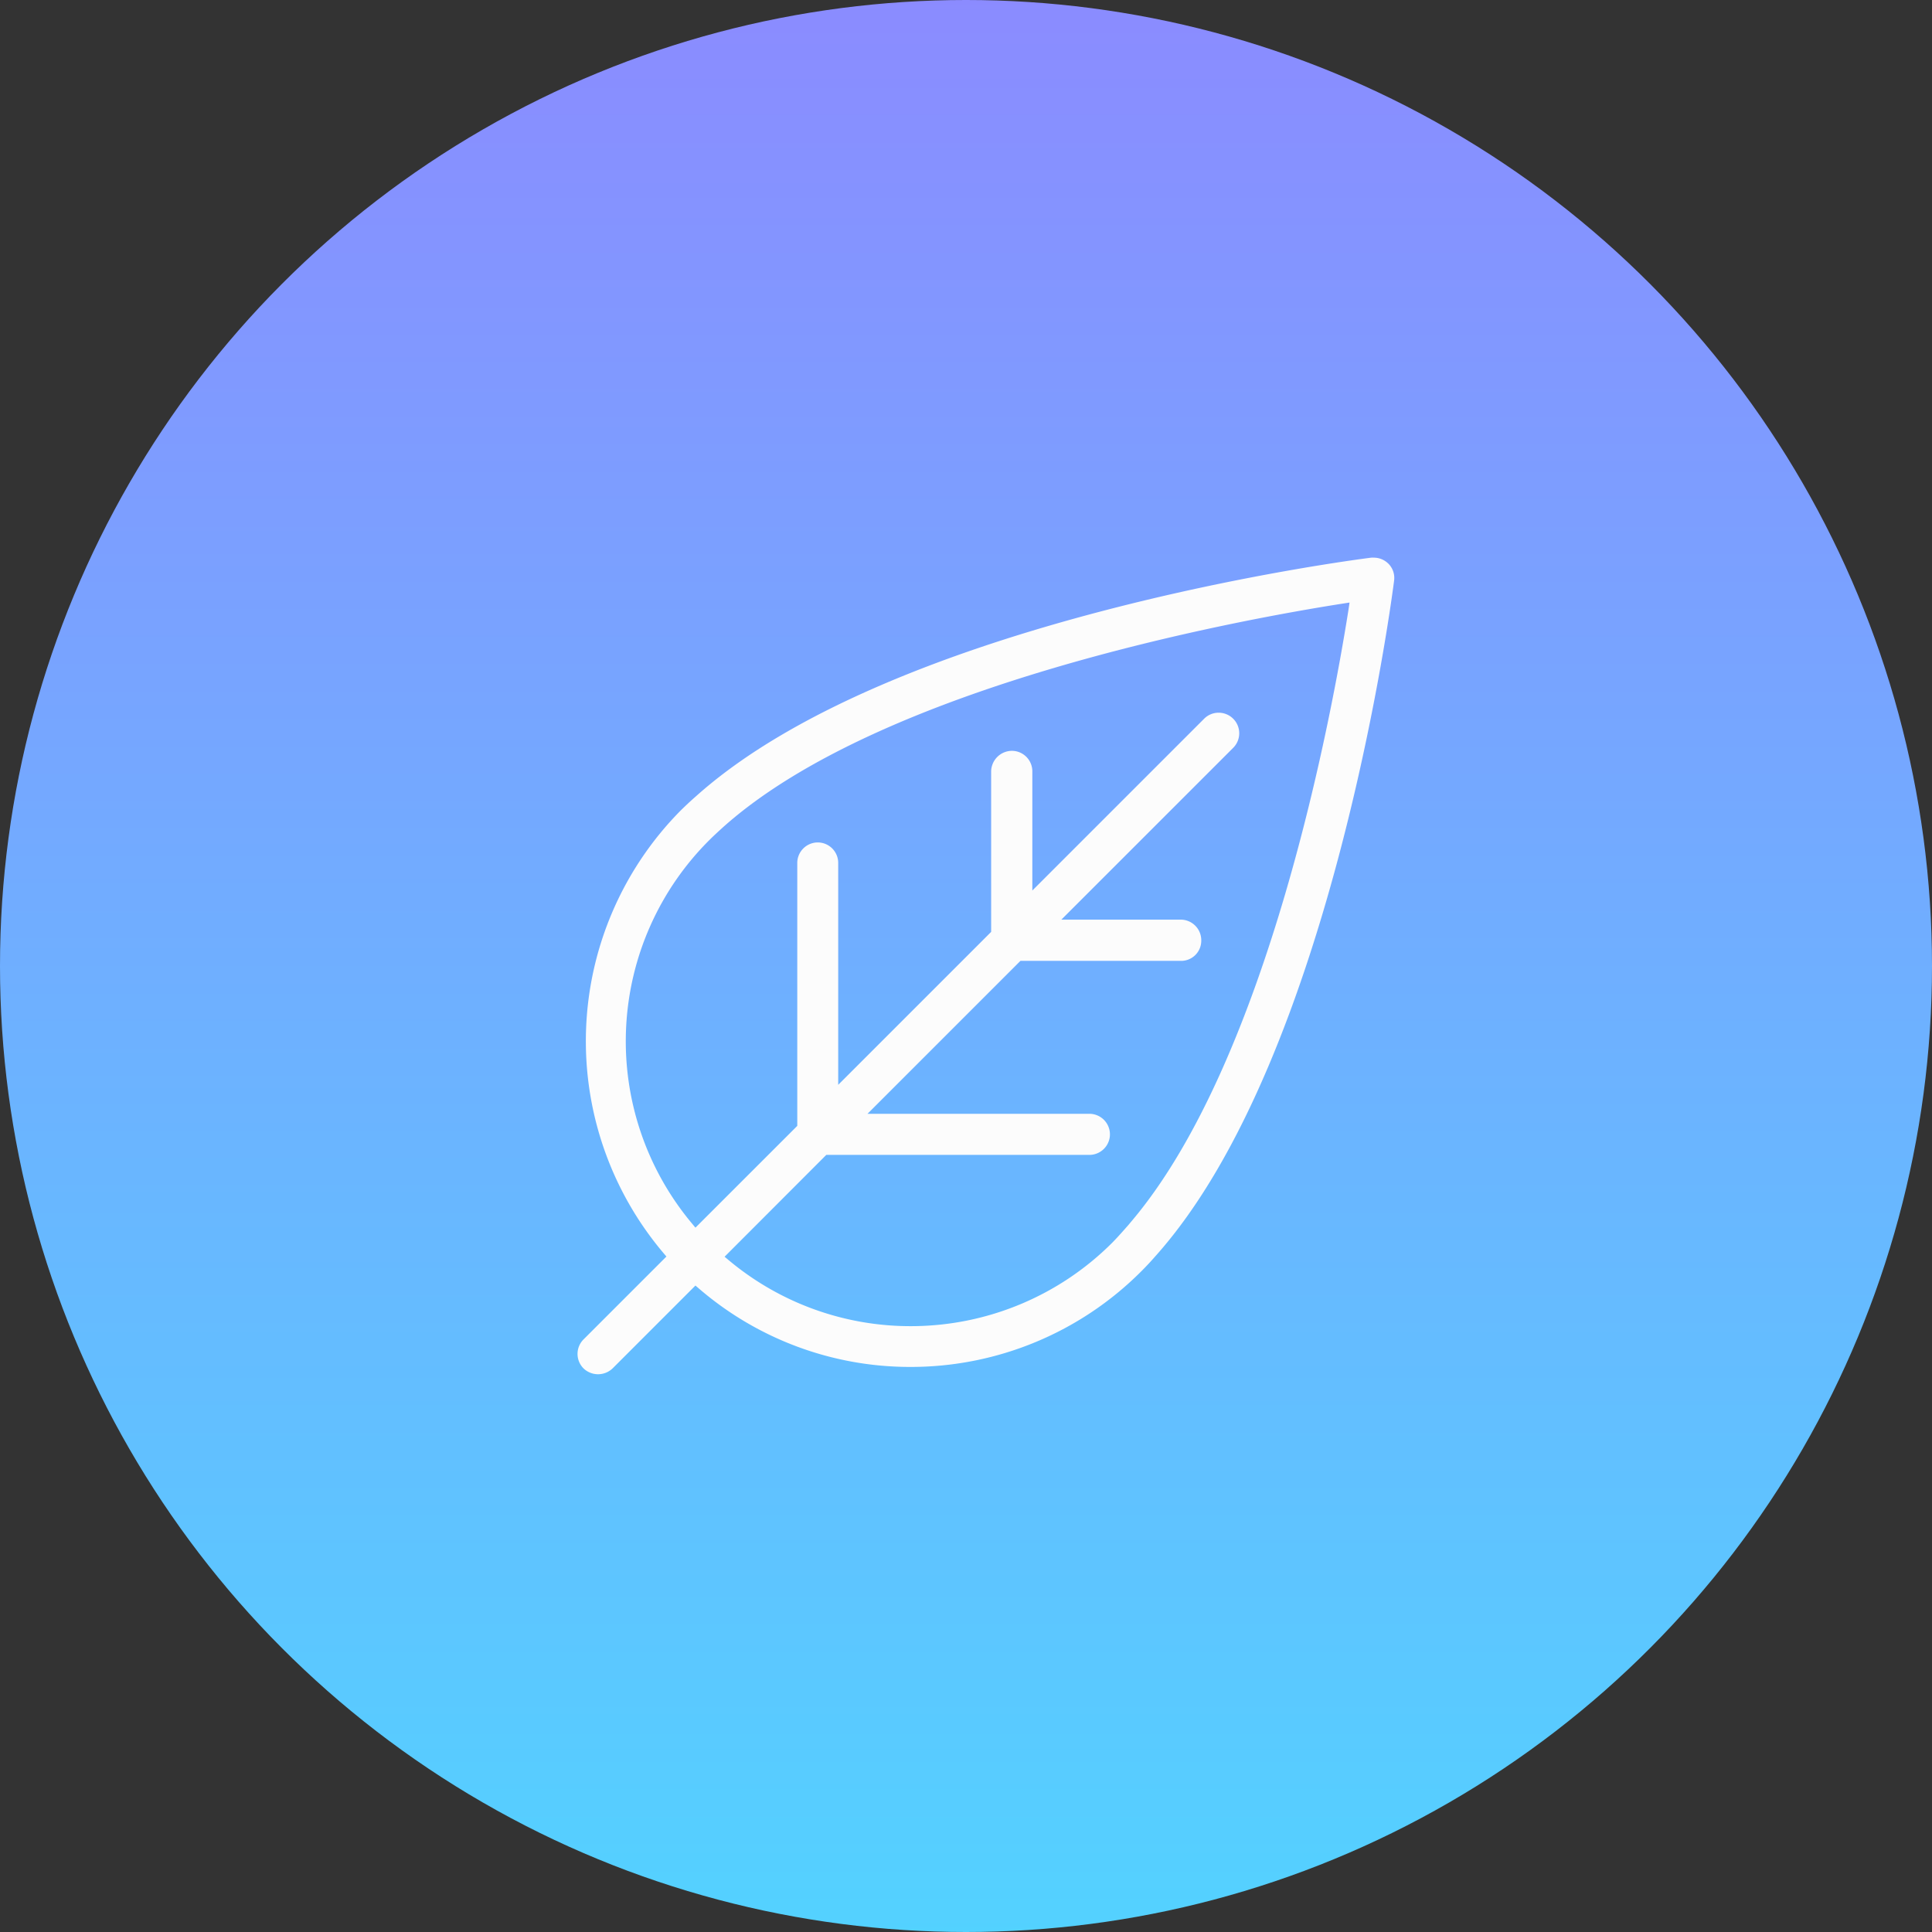 <svg xmlns="http://www.w3.org/2000/svg" xmlns:xlink="http://www.w3.org/1999/xlink" width="48" height="48" viewBox="0 0 48 48"><rect x="0" y="0" width="48" height="48" fill="#333333" stroke="none"/><defs><linearGradient id="a" x1="0.5" x2="0.5" y2="1" gradientUnits="objectBoundingBox"><stop offset="0" stop-color="#8b8bff"></stop><stop offset="1" stop-color="#53d2ff"></stop></linearGradient></defs><circle cx="24" cy="24" r="24" fill="url(#a)"></circle><g transform="translate(-1097.893 -252.393)"><rect width="34" height="34" transform="translate(1105.393 259.393)" fill="none"></rect><path d="M115.5,108.552a.51.51,0,0,0-.361-.149.5.5,0,0,0-.064,0c-.483.061-11.881,1.535-16.783,5.934-.131.114-.256.232-.379.353a8.149,8.149,0,0,0-.428,10.983l.079.093-2.059,2.059a.51.51,0,0,0,0,.721.522.522,0,0,0,.721,0l2.059-2.059.093.08a8.034,8.034,0,0,0,5.237,1.942h.042a8.084,8.084,0,0,0,5.7-2.371c.124-.123.242-.25.35-.374,4.448-4.959,5.922-16.674,5.936-16.792a.5.5,0,0,0-.144-.422Zm-.99,1.143c-.405,2.568-1.977,11.137-5.374,15.175h0l-.1.119-.029.033-.06.068c-.1.113-.2.224-.307.333a7.073,7.073,0,0,1-4.984,2.073h-.036a7.032,7.032,0,0,1-4.5-1.632l-.111-.093,2.527-2.53h6.537a.511.511,0,0,0,.51-.511.511.511,0,0,0-.51-.51H102.56l3.8-3.8h3.964a.5.5,0,0,0,.528-.5.512.512,0,0,0-.5-.524h-2.976l4.27-4.269a.511.511,0,0,0-.361-.872h0a.507.507,0,0,0-.361.149l-4.269,4.269v-2.944a.51.51,0,0,0-.5-.527.52.52,0,0,0-.523.5V117.7l-3.8,3.8v-5.515a.509.509,0,0,0-.509-.507h0a.511.511,0,0,0-.508.508v6.534l-2.53,2.529-.093-.112a7.055,7.055,0,0,1,.439-9.518c.107-.107.219-.209.332-.312,3.946-3.539,12.78-5.151,15.393-5.561l.18-.028Z" transform="translate(1016.886 157.845)" fill="#fcfcfc"></path></g></svg>
